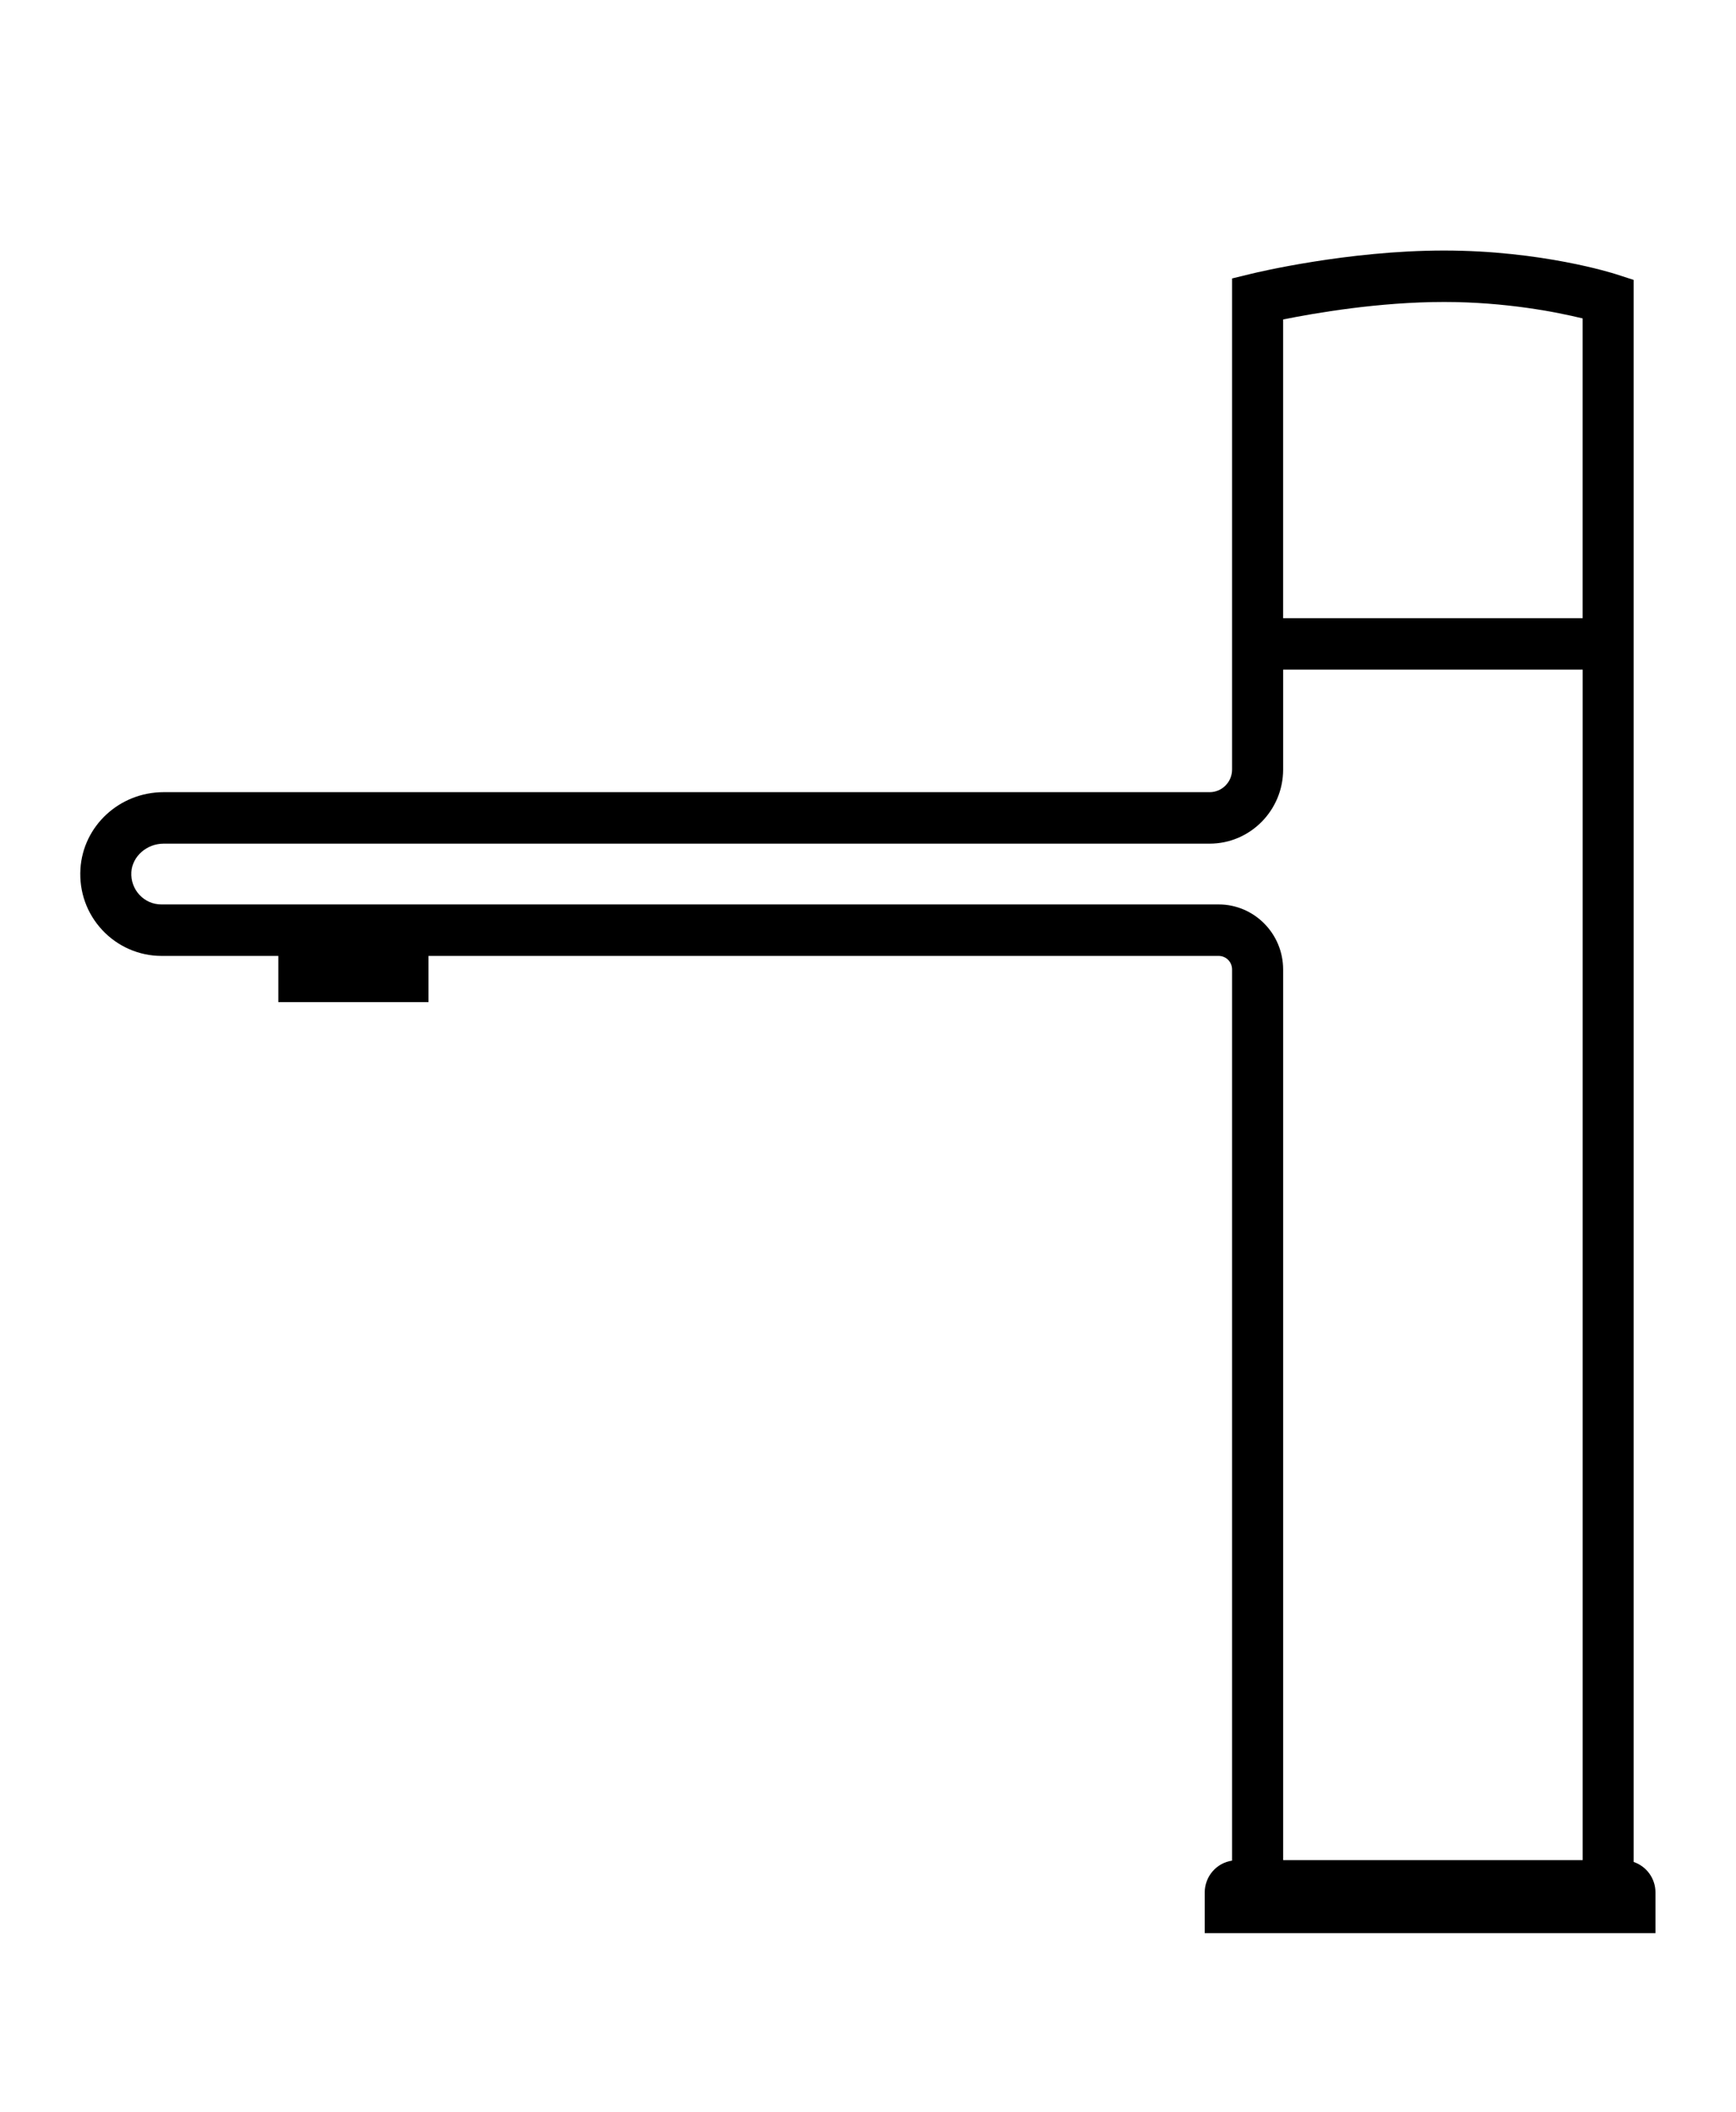 <?xml version="1.0" encoding="utf-8"?>
<!-- Generator: Adobe Illustrator 16.0.0, SVG Export Plug-In . SVG Version: 6.00 Build 0)  -->
<!DOCTYPE svg PUBLIC "-//W3C//DTD SVG 1.1//EN" "http://www.w3.org/Graphics/SVG/1.1/DTD/svg11.dtd">
<svg version="1.1" id="图层_1" xmlns="http://www.w3.org/2000/svg" xmlns:xlink="http://www.w3.org/1999/xlink" x="0px" y="0px"
	 width="48.5px" height="59px" viewBox="0 0 48.5 59" enable-background="new 0 0 48.5 59" xml:space="preserve">
<path d="M45.641,52.011V7.819l-0.495-0.16c-0.083-0.027-2.081-0.661-4.804-0.661c-2.696,0-5.268,0.621-5.375,0.647l-0.545,0.133
	v13.716c0,0.35-0.281,0.634-0.628,0.634H4.57c-1.231,0-2.251,0.943-2.323,2.147c-0.038,0.637,0.179,1.243,0.612,1.707
	c0.427,0.457,1.028,0.72,1.651,0.72h3.265v1.291h4.197v-1.291h22.075c0.207,0,0.375,0.17,0.375,0.379v24.893
	c-0.432,0.063-0.764,0.436-0.764,0.889v1.136H46.25v-1.136C46.25,52.465,45.994,52.131,45.641,52.011z M40.342,8.435
	c1.73,0,3.158,0.285,3.874,0.46v8.373h-8.369V8.924C36.721,8.747,38.521,8.435,40.342,8.435z M34.047,25.264H4.51
	c-0.235,0-0.453-0.095-0.613-0.267s-0.241-0.398-0.227-0.636c0.026-0.439,0.43-0.795,0.901-0.795h29.224
	c1.132,0,2.053-0.93,2.053-2.071v-2.79h8.369v33.254h-8.369V27.08C35.847,26.078,35.039,25.264,34.047,25.264z"/>
</svg>
